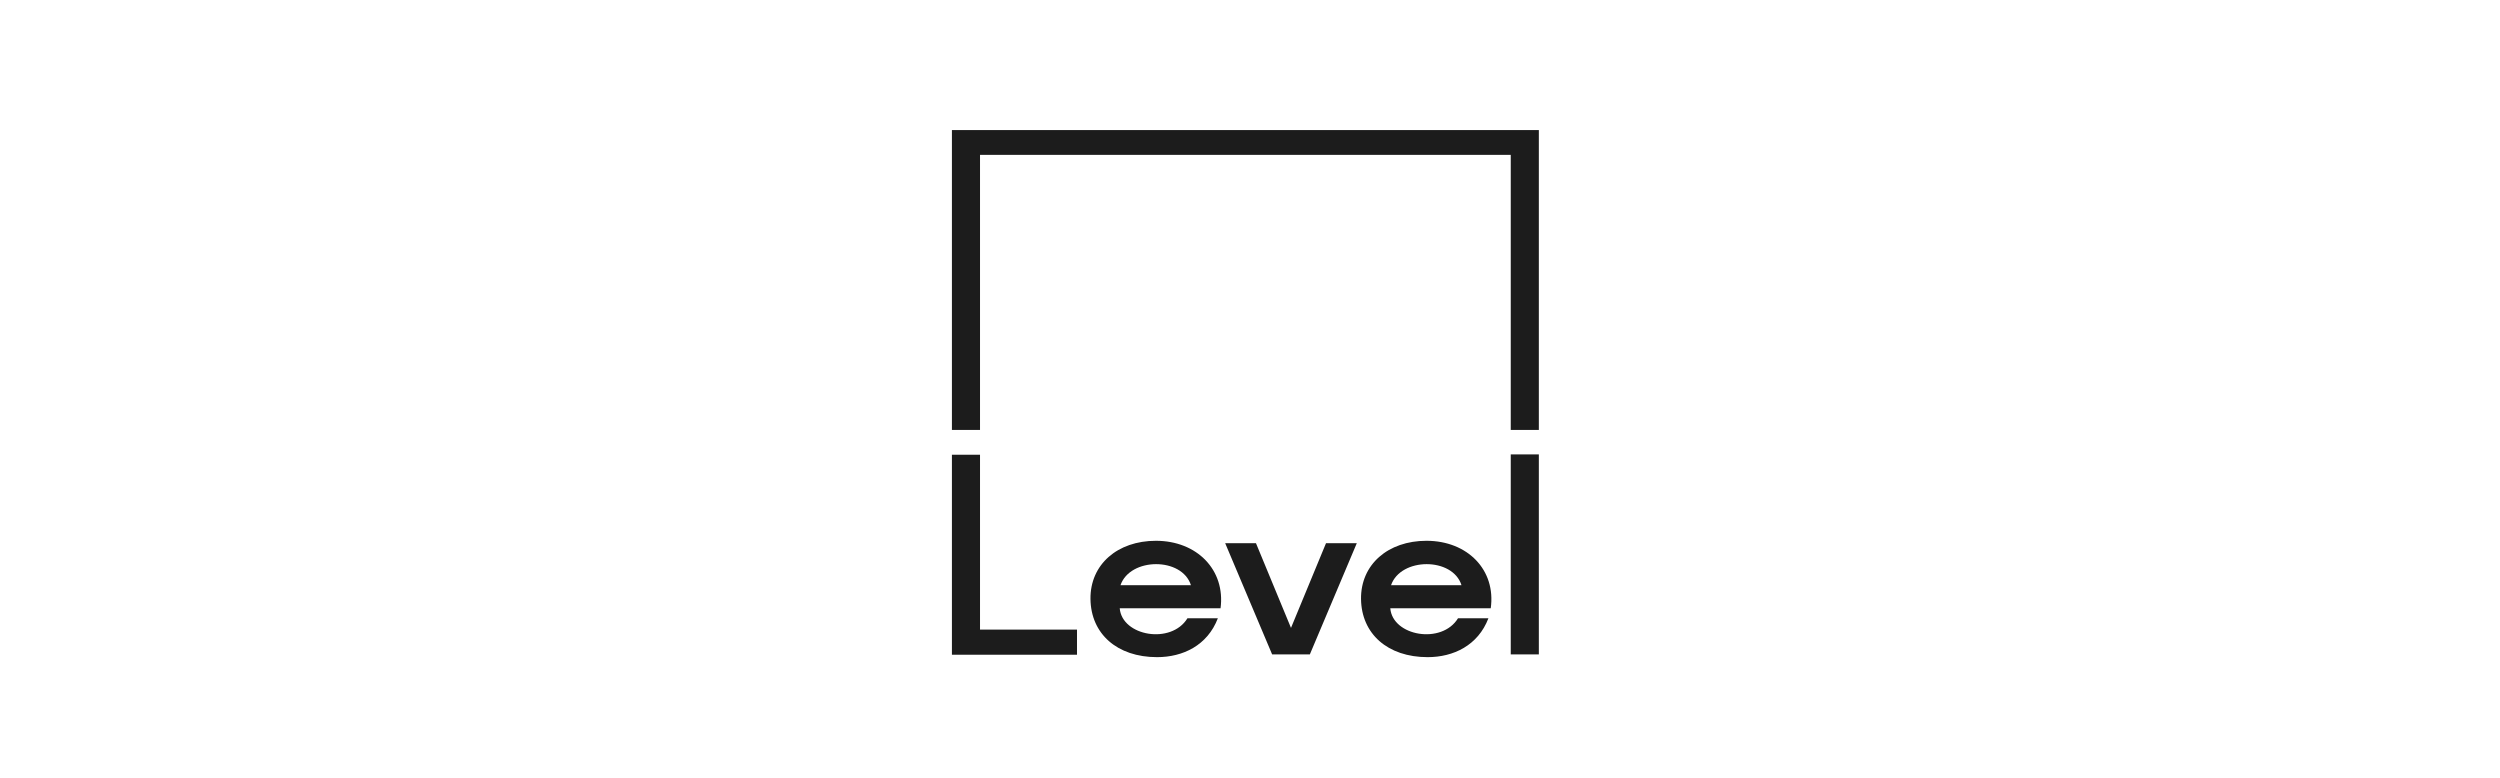 <?xml version="1.0" encoding="UTF-8"?> <svg xmlns="http://www.w3.org/2000/svg" width="257" height="80" viewBox="0 0 257 80" fill="none"><g clip-path="url(#clip0_168_7)"><path d="M100.746 64.724V46.744H97.857V67.308H110.716V64.724H100.746ZM136.314 55.84L132.714 64.547L129.113 55.84H125.948L130.775 67.272H134.652L139.479 55.84H136.314ZM155.305 67.272H158.193V46.709H155.305V67.272ZM122.427 60.158H115.187C116.176 57.291 121.517 57.256 122.427 60.158ZM118.827 55.593C114.87 55.593 112.061 58.035 112.101 61.574C112.14 65.149 114.831 67.555 118.945 67.555C121.596 67.555 124.128 66.352 125.196 63.556H122.071C120.409 66.281 115.345 65.397 115.108 62.53H125.473C125.988 58.601 123.06 55.593 118.827 55.593ZM150.241 60.158H143C143.99 57.291 149.331 57.256 150.241 60.158ZM146.64 55.593C142.684 55.593 139.875 58.035 139.914 61.574C139.954 65.149 142.644 67.555 146.759 67.555C149.41 67.555 151.942 66.352 153.01 63.556H149.885C148.223 66.281 143.159 65.397 142.921 62.53H153.248C153.801 58.601 150.874 55.593 146.64 55.593ZM155.305 15.917V44.196H158.193V13.369H97.857V44.196H100.746V15.917H155.305Z" fill="#1C1C1C"></path></g><defs><clipPath id="clip0_168_7"><rect width="60.296" height="54.222" fill="white" transform="translate(97.857 13.334)"></rect></clipPath></defs></svg> 